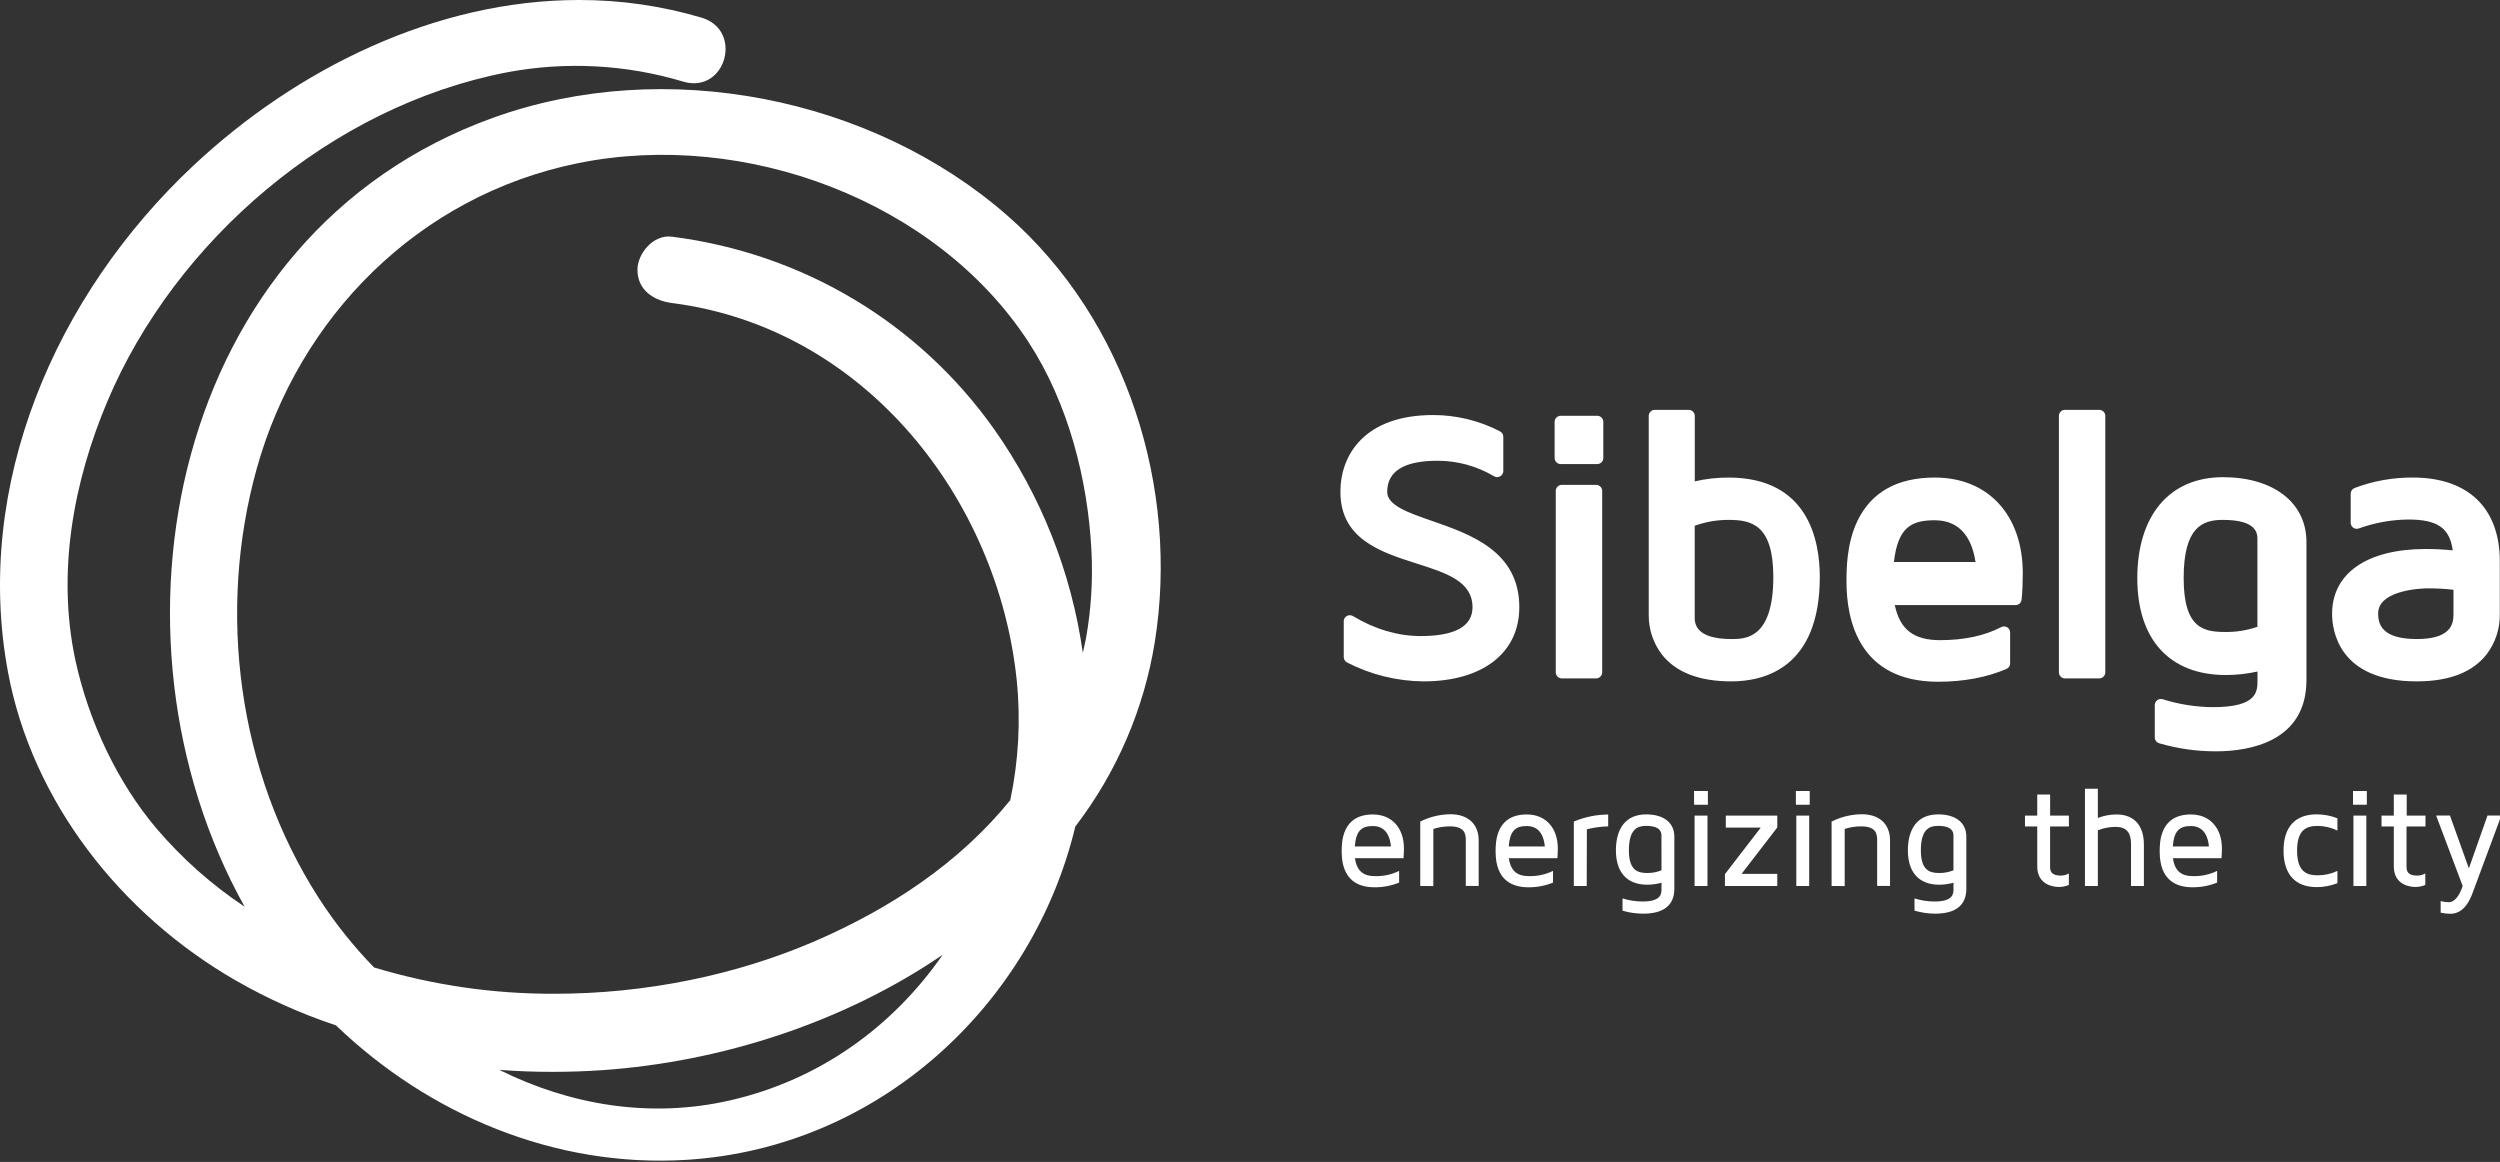 <?xml version="1.0" encoding="UTF-8"?>
<svg id="Layer_1" xmlns="http://www.w3.org/2000/svg" version="1.1" viewBox="0 0 1164 541">
  <rect x="0" y="0" width="1164" height="541" fill="#333333" stroke="none"/>
  <!-- Generator: Adobe Illustrator 30.0.0, SVG Export Plug-In . SVG Version: 2.1.1 Build 123)  -->
  <defs>
    <style>
      .st0 {
        fill: #fff;
      }
    </style>
  </defs>
  <path class="st0" d="M662.8,317.25c-12.38-.11-24.57-3.12-35.58-8.78-.96-.49-1.57-1.47-1.57-2.55v-16.64c0-1.56,1.26-2.83,2.82-2.84.53,0,1.04.14,1.49.42,10.06,6.08,20.94,9.29,31.44,9.29,16.06,0,24.2-4.52,24.2-13.45,0-12-12.1-15.9-26.12-20.36-16.59-5.3-35.39-11.29-35.39-33.35,0-17.28,11.35-35.75,43.21-35.75,10.82.01,21.48,2.61,31.09,7.59.95.48,1.55,1.46,1.55,2.52v15.94c0,1.02-.55,1.96-1.44,2.47-.88.52-1.98.52-2.86,0-8-4.76-17.13-7.26-26.44-7.23-15.48,0-23.32,4.88-23.32,14.49,0,6.27,9.65,9.63,20.83,13.51,18.12,6.3,40.68,14.15,40.68,40.2,0,21.27-17.1,34.52-44.59,34.52h0ZM743.14,315.87h-15.93c-1.57,0-2.84-1.28-2.85-2.85v-84.43c0-1.57,1.27-2.84,2.84-2.84,0,0,0,0,.01,0h15.93c1.56,0,2.83,1.26,2.84,2.82v84.43c.01,1.57-1.26,2.86-2.83,2.87,0,0,0,0-.01,0ZM743.66,216.07h-17c-1.56,0-2.83-1.28-2.83-2.84v-16.81c0-1.56,1.27-2.83,2.83-2.83h17c1.56,0,2.83,1.27,2.84,2.83v16.81c0,1.57-1.27,2.84-2.84,2.84h0ZM806.14,317.25c-15.06,0-26-4.26-32.49-12.67-3.94-5.26-6.05-11.67-6-18.24v-92.69c0-1.56,1.27-2.83,2.83-2.83,0,0,0,0,.01,0h15.76c1.56,0,2.83,1.26,2.84,2.82h0v30.48c5.15-1.19,10.42-1.78,15.7-1.77,37,0,42.51,29,42.51,46.32-.03,42.27-25.79,48.58-41.16,48.58h0ZM789.06,244.8v42.58c0,2.52,0,10.16,17.08,10.16,6.33,0,19.52,0,19.52-28.87,0-24.56-10.33-26.61-20.9-26.61-5.35-.01-10.67.92-15.7,2.74h0ZM902.41,317.42c-37.14,0-42.68-29.13-42.68-46.5,0-5.75,0-17.71,5.06-28.31,6.42-13.44,18.55-20.26,36.07-20.26,24.88,0,40.95,17.5,40.95,44.59,0,4.21-.17,8.32-.54,12.21-.13,1.46-1.35,2.58-2.82,2.58h-56.23c2.39,11.4,8.84,16.33,21.06,16.33,11.19,0,20.77-2.05,28.49-6.08,1.39-.72,3.11-.18,3.83,1.21.21.4.32.85.32,1.3v14.38c0,1.14-.68,2.16-1.73,2.61-9.27,3.94-19.95,5.94-31.78,5.94h0ZM881.8,261.68h38c-1.42-9.49-6-19.45-19-19.45-10.8,0-17.13,3.19-19,19.45ZM977.4,315.87h-15.94c-1.57,0-2.84-1.28-2.84-2.85v-119.37c0-1.56,1.27-2.83,2.83-2.83,0,0,0,0,.01,0h15.94c1.56,0,2.83,1.27,2.83,2.83h0v119.35c.02,1.57-1.24,2.85-2.81,2.87,0,0-.01,0-.02,0ZM1031.76,349.82c-8.94.02-17.84-1.24-26.43-3.75-1.22-.35-2.06-1.46-2.06-2.72v-15.08c0-1.57,1.29-2.84,2.87-2.83.28,0,.55.04.81.12,7.58,2.4,15.47,3.64,23.42,3.69,20.72,0,20.72-7.28,20.72-12.59v-4c-4.81,1.07-9.72,1.61-14.65,1.63-26.25,0-41.31-16.44-41.31-45.11s14.55-47,39.91-47c23.13,0,38.84,11.57,38.84,30.21v64.27c0,28.86-26.88,33.16-42.12,33.16h0ZM1035,242.06c-9.5,0-18.29,3.27-18.29,27.13s9.72,25.06,19.69,25.06c4.98.03,9.94-.78,14.65-2.41v-40.5c.04-2.77.04-9.28-16.05-9.28ZM1125.21,317.25c-36.55,0-39.39-24.06-39.39-31.42,0-18.92,16.28-30.21,43.55-30.21,4.22-.01,8.43.2,12.63.63-1.43-10.53-7.22-14.36-20.77-14.36-7.85.09-15.62,1.5-23,4.17-1.48.51-3.09-.28-3.6-1.76-.1-.3-.15-.61-.15-.92v-13.52c0-1.18.73-2.23,1.83-2.65,8.68-3.28,17.89-4.93,27.17-4.86,25.69,0,40.43,14.23,40.43,39v24.94c.03,6.58-2.09,12.99-6.05,18.25-6.52,8.46-17.51,12.71-32.65,12.71ZM1130.06,273.94c-.22,0-22.8.13-22.8,11.71,0,5.11,1.86,11.89,18,11.89,15.31,0,17.08-6.49,17.08-11.37v-11.58c-4.08-.46-8.18-.67-12.28-.65h0Z"/>
  <path class="st0" d="M280.56,498.26c55.1-3.83,112.09-22.11,158.36-53.73-22.93,33.07-56.79,58.11-98.85,67.78-37.47,8.6-74.75,2.16-107.61-14.18,8.28.63,16.56.94,24.83.93,7.79,0,15.54-.27,23.27-.8M174.2,450.48c-9.67-9.91-18.31-20.77-25.81-32.41-37.78-58.76-47.36-133.59-28.82-200,19.57-70.13,74.94-127,149.68-142.12,77.9-15.79,166.89,17.8,209.53,83.17,18.76,28.7,27.75,64.59,29.4,97.35.71,13.68-.15,27.4-2.57,40.89-.42,2.13-.9,4.34-1.44,6.61-5.32-37.57-19.52-73.33-41.42-104.31-34.95-49.22-88.62-81.64-149.9-89.46-8.69-1.12-16.05,7.85-16.05,15.45,0,9.26,7.38,14.33,16.05,15.44,90.36,11.53,151.88,91.85,160.53,175.54,1.91,18.68.89,37.55-3,55.92-23.38,28.83-55.24,50.27-91.38,65.84-36.81,15.82-78.82,24.31-120.74,24.31-28.45.12-56.76-4-84-12.22M90.06,77.08C25.53,137.58-12.45,226.08,3.72,312.92c11.19,60.08,52.35,112.73,106.17,143.66,14.78,8.48,30.37,15.46,46.54,20.83,42.92,41.26,101.65,66.53,163.57,62.59,89.82-5.74,160.88-72.66,180.68-155.19,19.25-25.13,31.96-54.63,37-85.88,11.4-71.23-12.76-149.57-68.57-198.49-63.11-55.3-159.5-74.44-239.57-45.59C79.15,109,43.46,296,113.9,422.17c-15.29-10.16-29.09-22.41-41-36.38-18.16-21.41-31.69-50-37.83-78.57-8.64-40.51-1-82.68,15-120.52C81.59,112.24,154,49.4,236.38,33.61c27.2-5.07,55.22-3.57,81.72,4.39,19.8,5.88,28.21-23.93,8.53-29.79C308.11,2.73,288.89-.03,269.57,0c-66.72,0-131.49,32.07-179.51,77.08"/>
  <path class="st0" d="M651.43,405.49v5.45c-3.69,1.5-7.65,2.23-11.63,2.17-6.9,0-15.11-2.89-15.11-16.56,0-4.27,0-17.34,14.52-17.34,8.8,0,14.46,6.24,14.46,15.83,0,1.58-.07,3.09-.2,4.54h-22.6c.92,6.83,4.93,8.34,9.26,8.34,3.91.12,7.79-.72,11.3-2.43h0ZM630.8,394.12h16.82c-.32-3.81-1.9-9.52-8.41-9.52-5.52,0-7.88,2.5-8.41,9.52h0ZM661.27,412.52v-30c4.35-2.19,9.13-3.35,14-3.41,8.28,0,13.2,4.59,13.2,12.21v21.16h-6v-21.48c0-3.09-.86-6.24-7.42-6.24-2.61,0-5.2.39-7.69,1.18v26.61l-6.09-.03ZM723.08,405.49v5.45c-3.69,1.5-7.64,2.24-11.62,2.17-6.9,0-15.11-2.89-15.11-16.56,0-4.27,0-17.34,14.52-17.34,8.8,0,14.45,6.24,14.45,15.83,0,1.58-.07,3.09-.2,4.54h-22.6c.92,6.83,4.93,8.34,9.27,8.34,3.9.12,7.78-.72,11.29-2.43h0ZM702.46,394.12h16.82c-.33-3.81-1.91-9.52-8.41-9.52-5.52,0-7.87,2.5-8.41,9.52h0ZM738.77,412.52h-6v-30c5.07-2.14,10.5-3.25,16-3.28v5.52c-3.35.07-6.68.53-9.92,1.37l-.08,26.39ZM779.57,389.52v24.38c0,5.25-2.5,11.5-14.39,11.5-3.29,0-6.57-.46-9.73-1.38v-5.72c2.98.94,6.08,1.42,9.2,1.44,8.94,0,8.94-3.67,8.94-5.84v-2.9c-2.16.6-4.4.91-6.64.92-9.39,0-14.58-5.71-14.58-16,0-9.52,4.07-16.74,14.06-16.74,7.82-.03,13.14,3.58,13.14,10.34h0ZM773.57,389.13c0-1.19,0-4.6-7.16-4.6-3.75,0-8,1.25-8,11.36,0,9.33,4.07,10.58,8.54,10.58,2.27.02,4.53-.4,6.64-1.25l-.02-16.09ZM795.19,374.67h-6.44v-6.37h6.44v6.37ZM789,379.73h6v32.79h-6v-32.79ZM827.51,379.73v5.52l-16.63,21.62h16.63v5.65h-24.38v-5.52l16.69-21.68h-16.29v-5.59h23.98ZM842.61,374.67h-6.44v-6.37h6.44v6.37ZM836.36,379.73h6v32.79h-6v-32.79ZM852.79,412.52v-30c4.35-2.19,9.13-3.35,14-3.41,8.28,0,13.21,4.59,13.21,12.21v21.16h-6v-21.48c0-3.09-.85-6.24-7.42-6.24-2.61,0-5.2.39-7.69,1.18v26.61l-6.1-.03ZM915.52,389.52v24.38c0,5.25-2.5,11.5-14.39,11.5-3.29,0-6.57-.48-9.73-1.4v-5.7c2.98.94,6.08,1.42,9.2,1.44,8.94,0,8.94-3.67,8.94-5.84v-2.9c-2.16.6-4.4.91-6.64.92-9.39,0-14.59-5.71-14.59-16,0-9.52,4.07-16.74,14.06-16.74,7.82-.03,13.15,3.58,13.15,10.34h0ZM909.52,389.13c0-1.19,0-4.6-7.17-4.6-3.74,0-8,1.25-8,11.36,0,9.33,4.07,10.58,8.54,10.58,2.27.02,4.53-.4,6.64-1.25v-16.09ZM954.52,384.79v19c0,2.83,1.84,3.88,4.93,3.88,1.34.03,2.66-.32,3.81-1v5.38c-1.48.61-3.07.92-4.67.92-2.1,0-10.05-.72-10.05-9.59v-18.59h-5.71v-5.06h5.71v-9.79h6v9.79h8.74v5.06h-8.76ZM998.2,393.2v19.32h-6v-19.52c0-7.17-3.94-8-7.36-8-2.77.03-5.5.57-8.08,1.58v25.95h-6v-45.28h6v13.6c2.76-1.08,5.7-1.63,8.67-1.64,8.11,0,12.77,5.06,12.77,13.99h0ZM1032.29,405.49v5.45c-3.69,1.5-7.65,2.23-11.63,2.17-6.9,0-15.11-2.89-15.11-16.56,0-4.27,0-17.34,14.52-17.34,8.8,0,14.45,6.24,14.45,15.83,0,1.58-.07,3.09-.2,4.54h-22.6c.92,6.83,4.93,8.34,9.27,8.34,3.91.12,7.79-.72,11.3-2.43h0ZM1011.66,394.12h16.82c-.33-3.81-1.91-9.52-8.41-9.52-5.52,0-7.89,2.5-8.41,9.52ZM1088.31,405.49v5.71c-3.08,1.21-6.35,1.84-9.66,1.84-10,0-15.44-6-15.44-17s5.45-16.88,15.44-16.88c3.31,0,6.58.63,9.66,1.84v5.71c-2.85-1.39-5.97-2.13-9.14-2.16-5,0-9.65,1.44-9.65,11.49s4.66,11.5,9.65,11.5c3.16,0,6.28-.7,9.14-2.05h0ZM1102,374.67h-6.44v-6.37h6.44v6.37ZM1095.76,379.73h6v32.79h-6v-32.79ZM1120.48,384.79v19c0,2.83,1.84,3.88,4.93,3.88,1.34.03,2.66-.32,3.81-1v5.38c-1.48.61-3.06.92-4.66.92-2.1,0-10-.72-10-9.59v-18.59h-5.72v-5.06h5.72v-9.79h6v9.79h8.74v5.06h-8.82ZM1164.62,379.73l-13.47,36.27c-2.89,7.82-7.09,9.46-10.18,9.46-1.55-.01-3.09-.19-4.6-.52v-5.39c1.2.33,2.44.51,3.68.53,3.28,0,5.39-3.95,6.57-7.56l-12.35-32.79h6.43l8.81,24.58,8.67-24.58h6.44Z"/>
</svg>